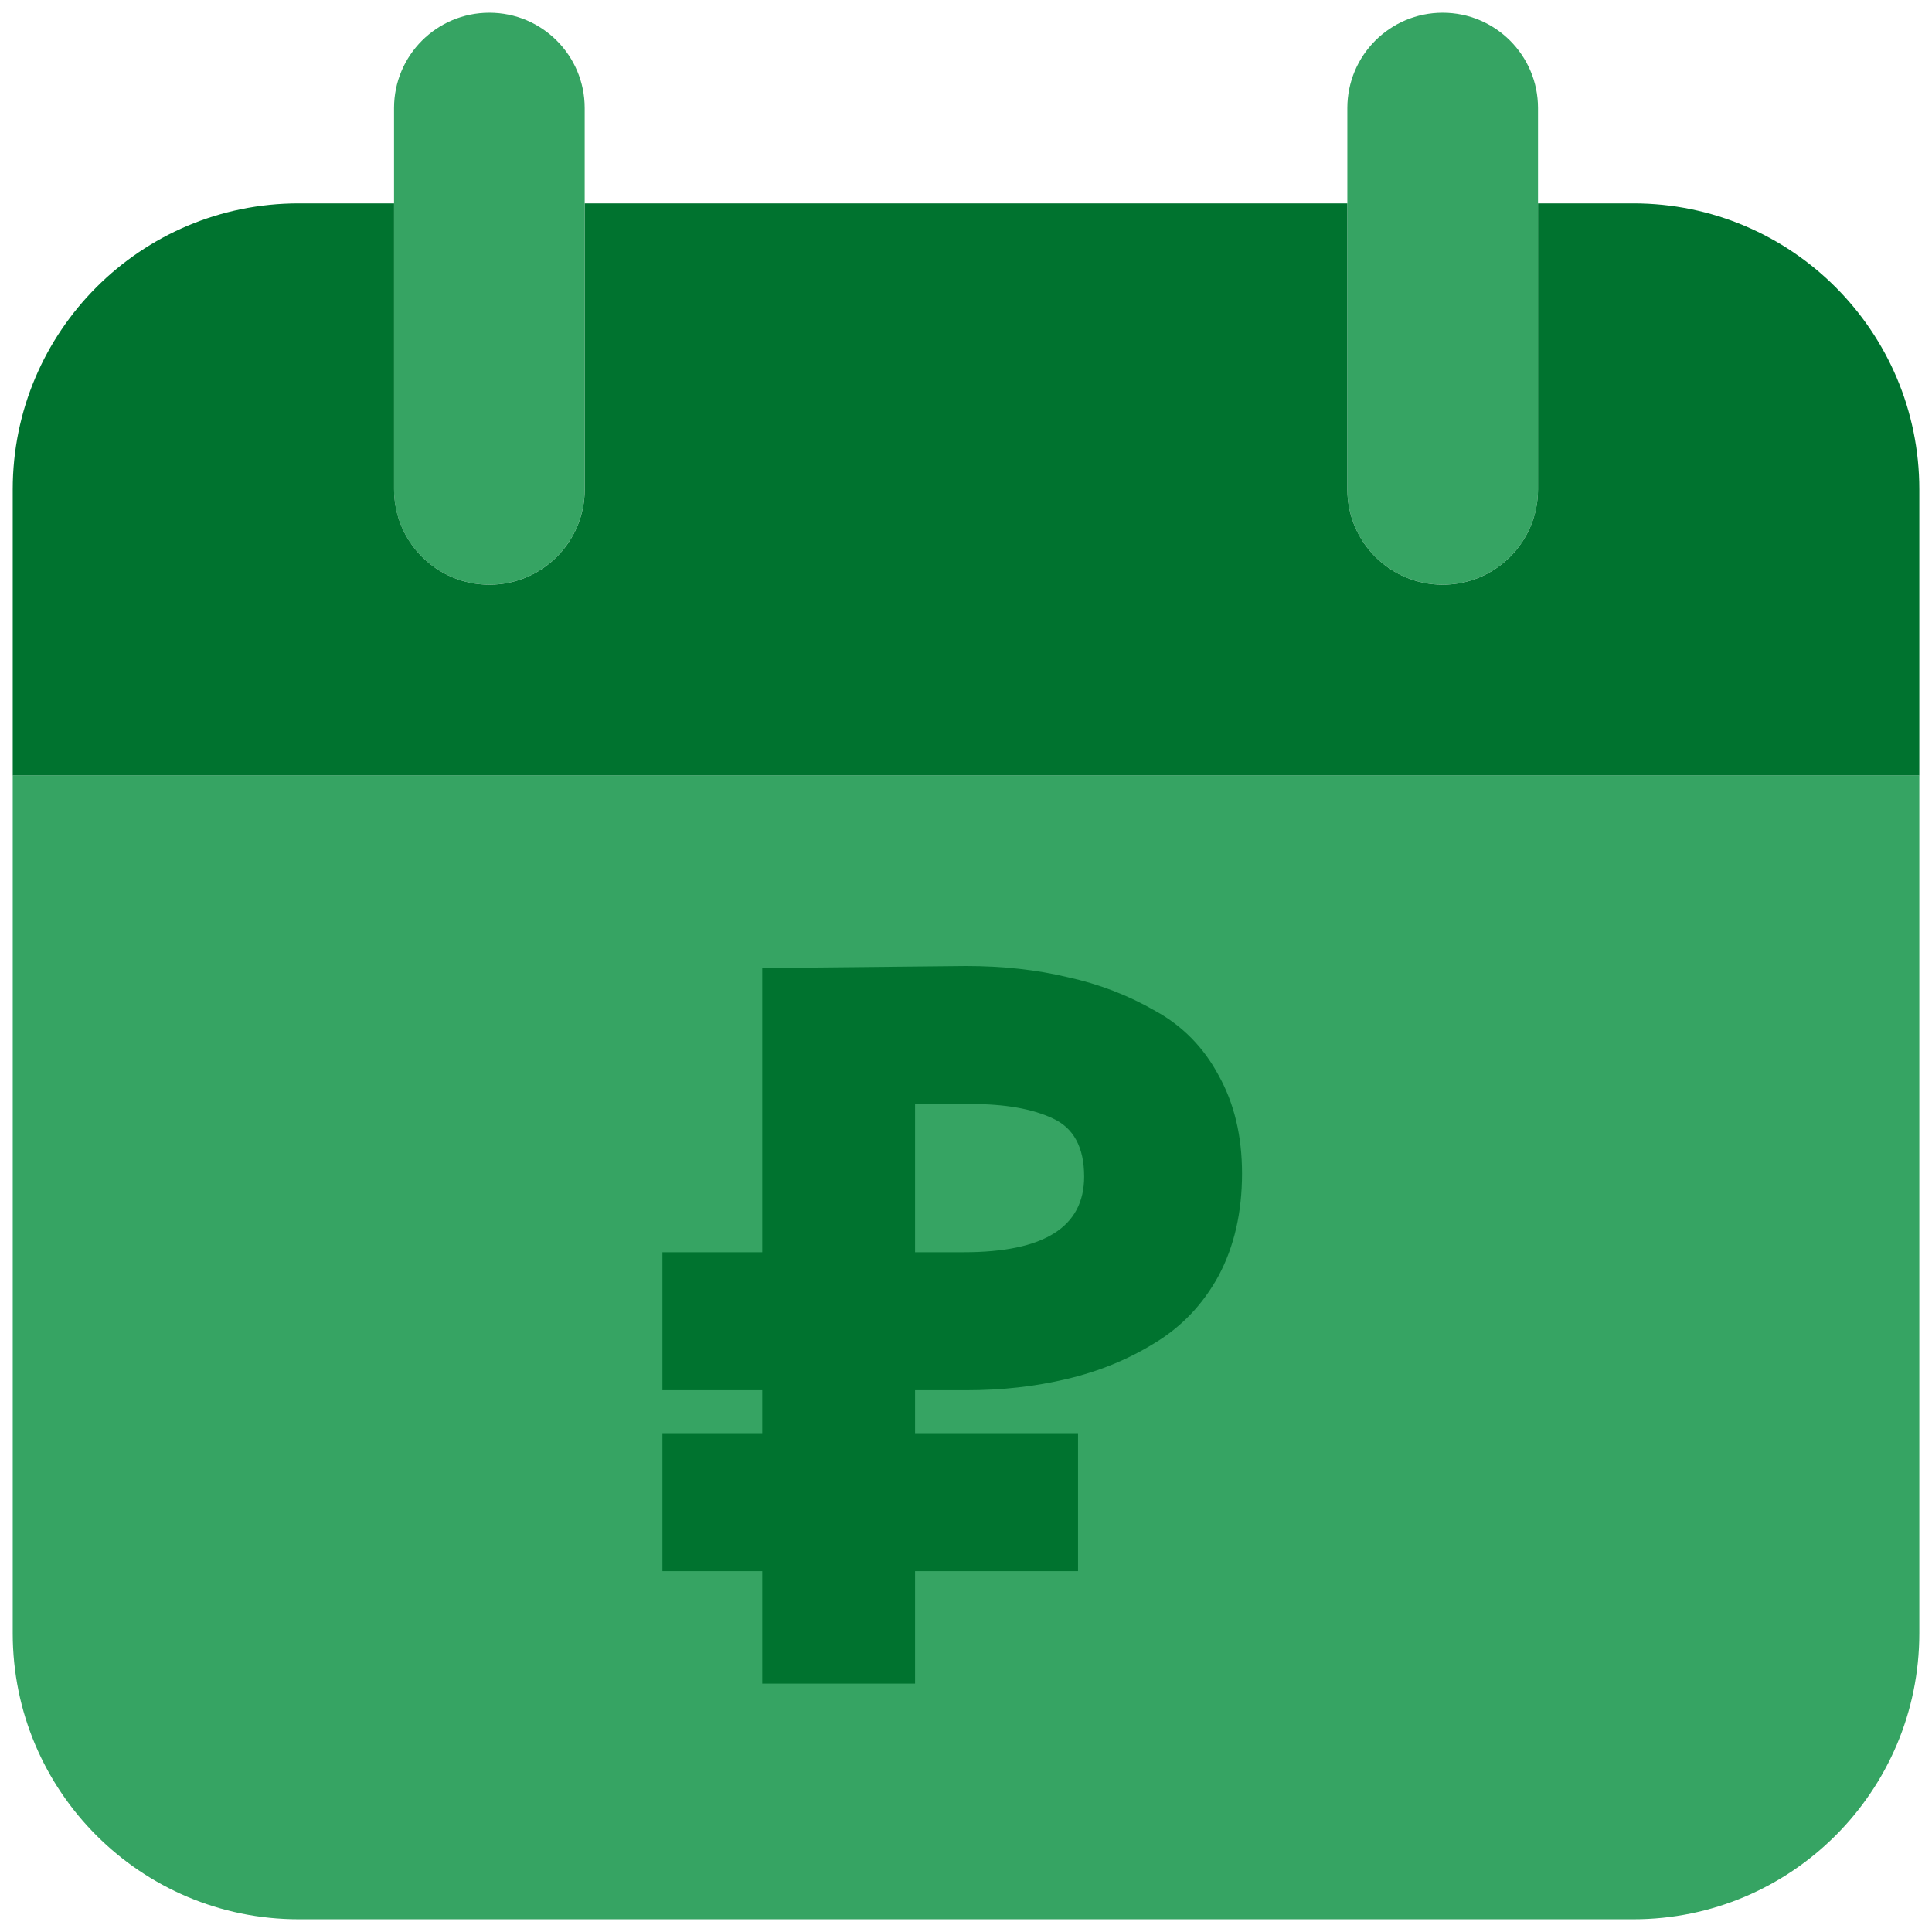 <svg width="60" height="60" viewBox="0 0 60 60" fill="none" xmlns="http://www.w3.org/2000/svg">
<g clip-path="url(#clip0_3519_16048)">
<path d="M59.606 24.079H0.395V50.724C0.395 55.629 4.371 59.605 9.276 59.605H50.725C55.63 59.605 59.606 55.629 59.606 50.724L59.606 24.079ZM15.198 18.158C13.563 18.158 12.237 16.832 12.237 15.197V3.355C12.237 1.72 13.563 0.395 15.198 0.395C16.833 0.395 18.158 1.72 18.158 3.355V15.197C18.158 16.832 16.833 18.158 15.198 18.158ZM44.803 18.158C43.168 18.158 41.843 16.832 41.843 15.197V3.355C41.843 1.72 43.168 0.395 44.803 0.395C46.438 0.395 47.764 1.72 47.764 3.355V15.197C47.764 16.832 46.438 18.158 44.803 18.158Z" fill="#36A463"/>
<path d="M50.725 6.316H47.764V15.198C47.764 16.833 46.439 18.159 44.804 18.159C43.169 18.159 41.843 16.833 41.843 15.198V6.316H18.159V15.198C18.159 16.833 16.834 18.159 15.199 18.159C13.564 18.159 12.238 16.833 12.238 15.198V6.316H9.276C4.371 6.316 0.395 10.293 0.395 15.198V24.08H59.606V15.198C59.606 10.293 55.63 6.316 50.725 6.316Z" fill="#00732F"/>
<path d="M23.672 43.175H20.572V38.889H23.672V30.064L29.999 30C31.138 30 32.193 30.116 33.163 30.349C34.133 30.561 35.04 30.91 35.883 31.397C36.727 31.862 37.381 32.529 37.845 33.397C38.33 34.265 38.572 35.28 38.572 36.444C38.572 37.651 38.33 38.709 37.845 39.619C37.36 40.508 36.695 41.206 35.852 41.714C35.029 42.222 34.122 42.593 33.131 42.825C32.161 43.058 31.117 43.175 29.999 43.175H28.418V44.508H33.479V48.794H28.418V52.286H23.672V48.794H20.572V44.508H23.672V43.175ZM30.157 34.286H28.418V38.889H29.936C32.425 38.889 33.669 38.106 33.669 36.54C33.669 35.63 33.342 35.026 32.688 34.73C32.056 34.434 31.212 34.286 30.157 34.286Z" fill="#00732F"/>
</g>
<defs>
<clipPath id="clip0_3519_16048">
<rect width="60" height="60" fill="white"/>
</clipPath>
</defs>
</svg>
